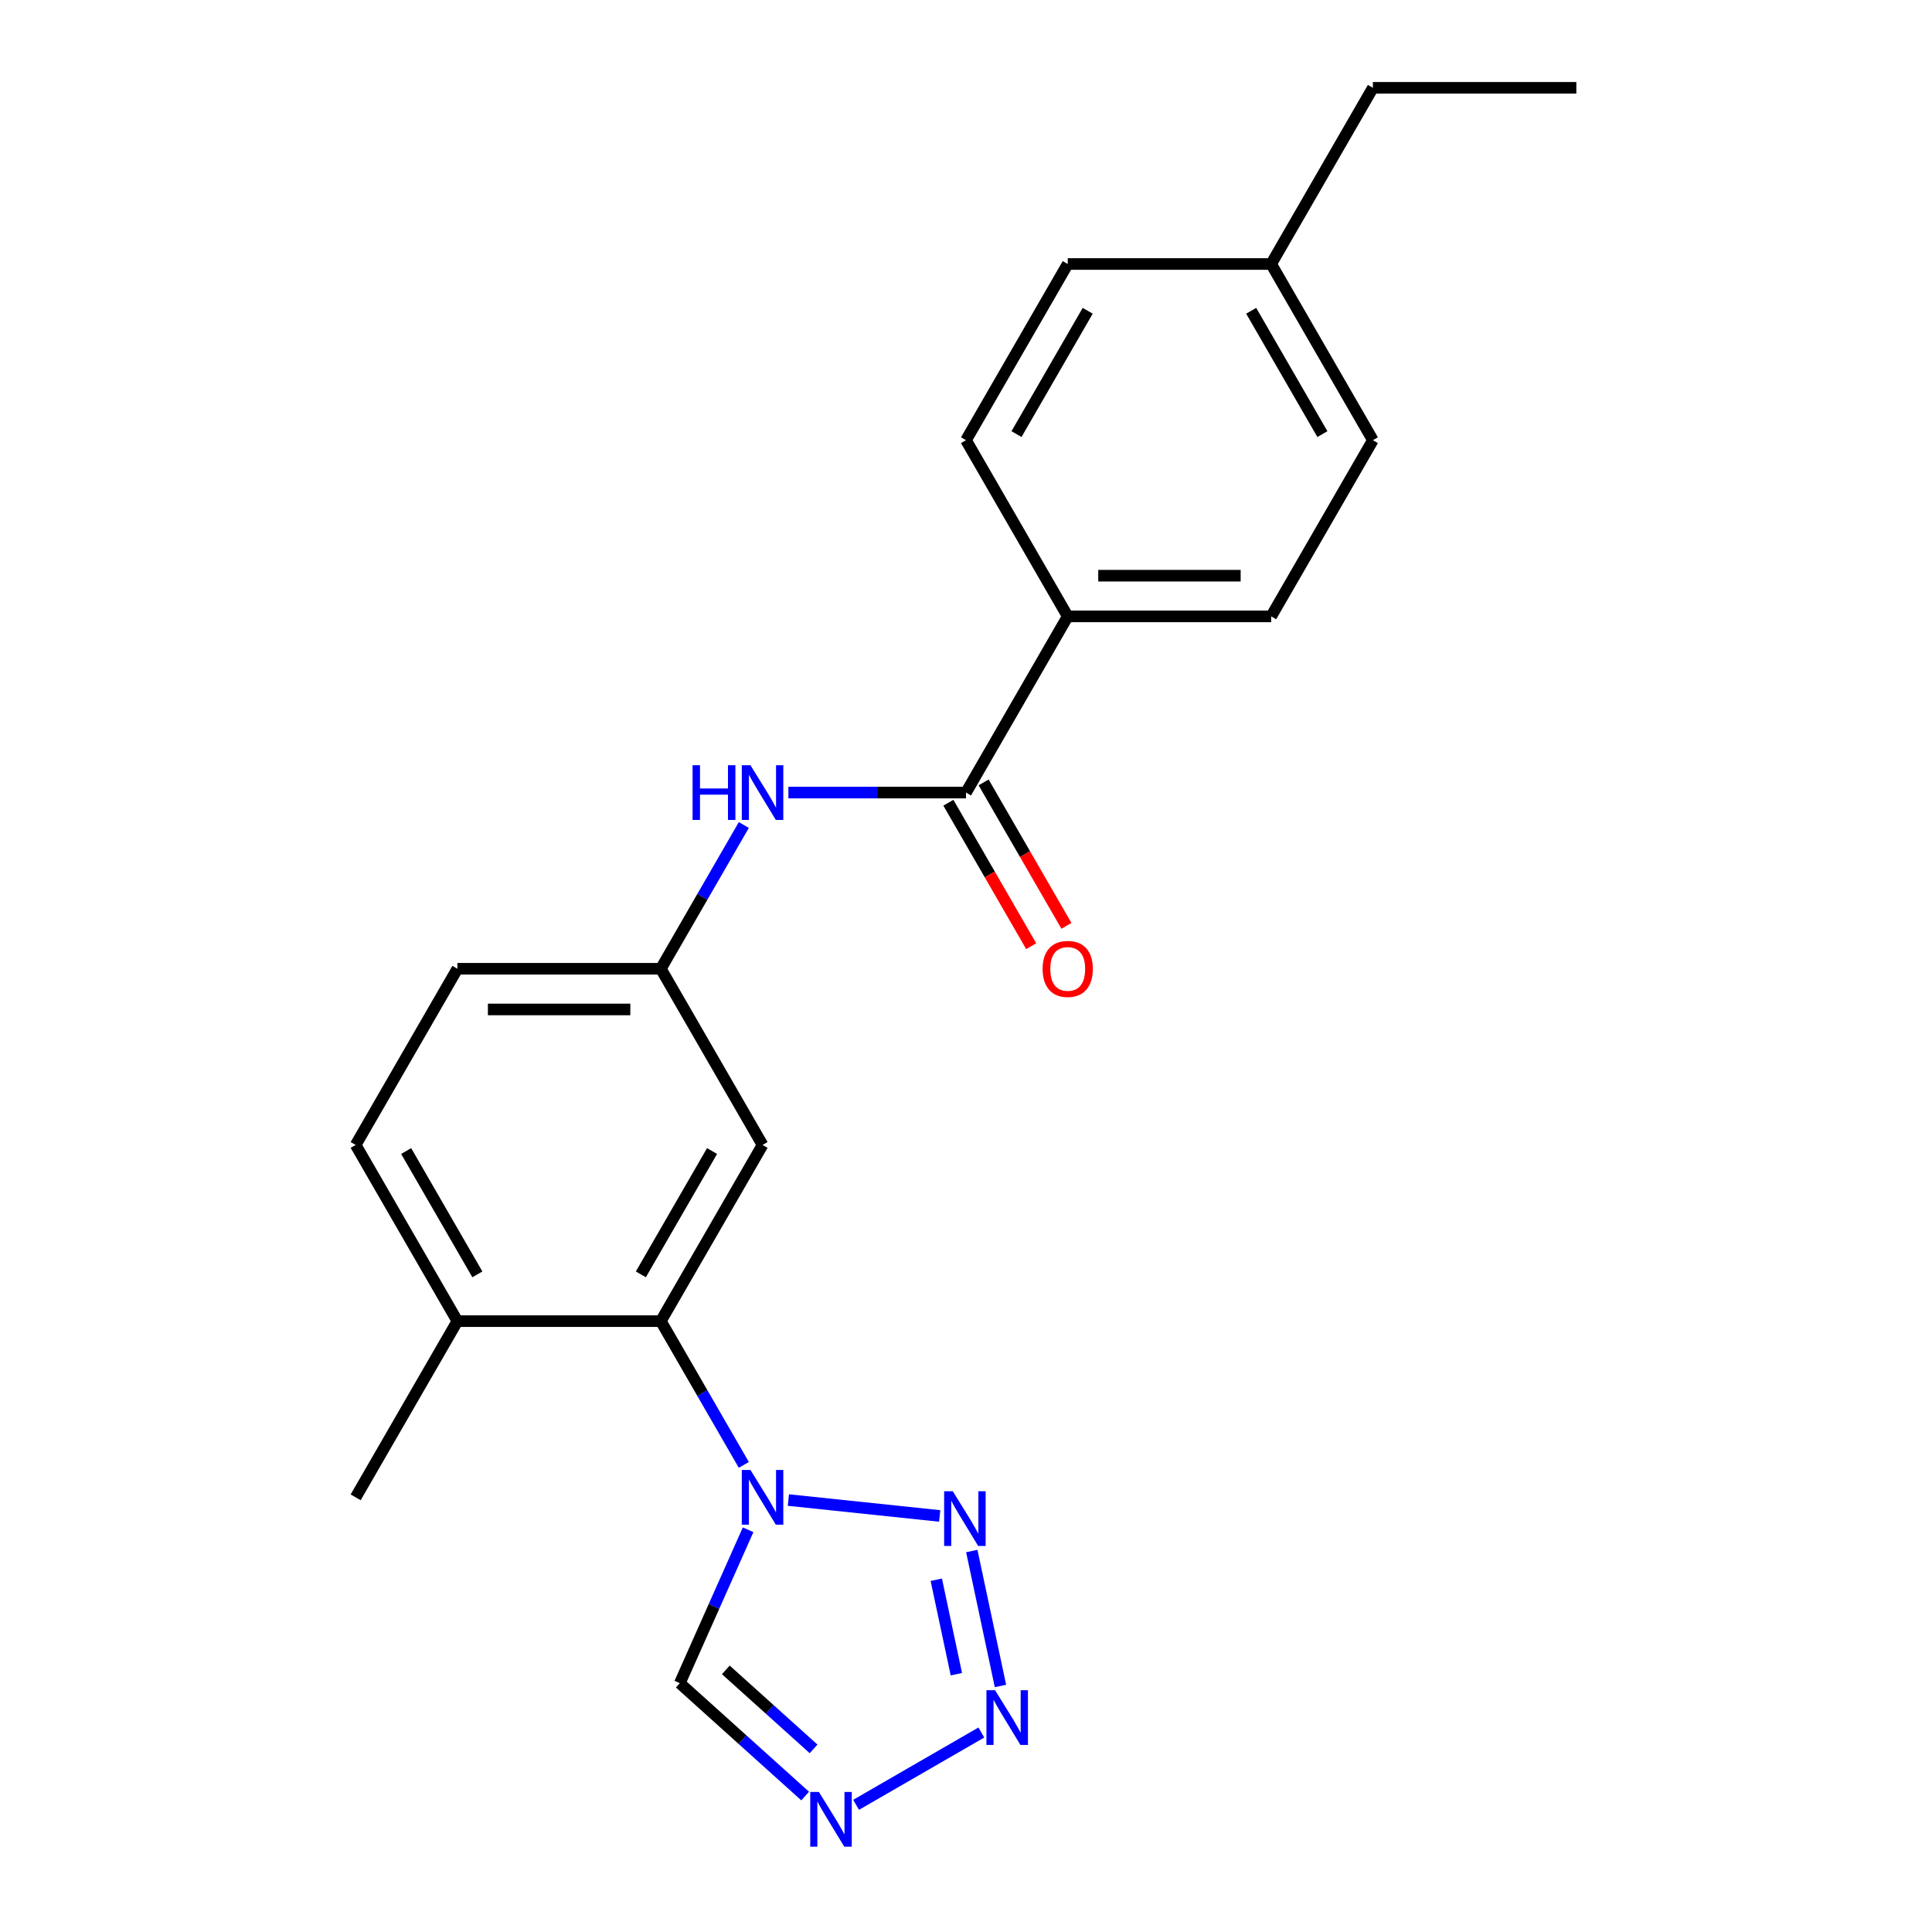 <?xml version='1.0' encoding='iso-8859-1'?>
<svg version='1.1' baseProfile='full'
              xmlns='http://www.w3.org/2000/svg'
                      xmlns:rdkit='http://www.rdkit.org/xml'
                      xmlns:xlink='http://www.w3.org/1999/xlink'
                  xml:space='preserve'
width='1000px' height='1000px' viewBox='0 0 1000 1000'>
<!-- END OF HEADER -->
<rect style='opacity:1.0;fill:#FFFFFF;stroke:none' width='1000' height='1000' x='0' y='0'> </rect>
<path class='bond-0' d='M 408.07,776.42 L 486.387,784.652' style='fill:none;fill-rule:evenodd;stroke:#0000FF;stroke-width:6px;stroke-linecap:butt;stroke-linejoin:miter;stroke-opacity:1' />
<path class='bond-3' d='M 385.002,758.222 L 363.524,721.021' style='fill:none;fill-rule:evenodd;stroke:#0000FF;stroke-width:6px;stroke-linecap:butt;stroke-linejoin:miter;stroke-opacity:1' />
<path class='bond-3' d='M 363.524,721.021 L 342.046,683.82' style='fill:none;fill-rule:evenodd;stroke:#000000;stroke-width:6px;stroke-linecap:butt;stroke-linejoin:miter;stroke-opacity:1' />
<path class='bond-4' d='M 387.221,791.807 L 369.543,831.511' style='fill:none;fill-rule:evenodd;stroke:#0000FF;stroke-width:6px;stroke-linecap:butt;stroke-linejoin:miter;stroke-opacity:1' />
<path class='bond-4' d='M 369.543,831.511 L 351.866,871.214' style='fill:none;fill-rule:evenodd;stroke:#000000;stroke-width:6px;stroke-linecap:butt;stroke-linejoin:miter;stroke-opacity:1' />
<path class='bond-1' d='M 502.993,802.815 L 517.839,872.66' style='fill:none;fill-rule:evenodd;stroke:#0000FF;stroke-width:6px;stroke-linecap:butt;stroke-linejoin:miter;stroke-opacity:1' />
<path class='bond-1' d='M 484.619,817.67 L 495.011,866.562' style='fill:none;fill-rule:evenodd;stroke:#0000FF;stroke-width:6px;stroke-linecap:butt;stroke-linejoin:miter;stroke-opacity:1' />
<path class='bond-22' d='M 507.944,896.744 L 443.108,934.177' style='fill:none;fill-rule:evenodd;stroke:#0000FF;stroke-width:6px;stroke-linecap:butt;stroke-linejoin:miter;stroke-opacity:1' />
<path class='bond-2' d='M 416.749,929.635 L 384.308,900.424' style='fill:none;fill-rule:evenodd;stroke:#0000FF;stroke-width:6px;stroke-linecap:butt;stroke-linejoin:miter;stroke-opacity:1' />
<path class='bond-2' d='M 384.308,900.424 L 351.866,871.214' style='fill:none;fill-rule:evenodd;stroke:#000000;stroke-width:6px;stroke-linecap:butt;stroke-linejoin:miter;stroke-opacity:1' />
<path class='bond-2' d='M 421.109,905.22 L 398.4,884.773' style='fill:none;fill-rule:evenodd;stroke:#0000FF;stroke-width:6px;stroke-linecap:butt;stroke-linejoin:miter;stroke-opacity:1' />
<path class='bond-2' d='M 398.4,884.773 L 375.691,864.326' style='fill:none;fill-rule:evenodd;stroke:#000000;stroke-width:6px;stroke-linecap:butt;stroke-linejoin:miter;stroke-opacity:1' />
<path class='bond-7' d='M 342.046,683.82 L 394.697,592.625' style='fill:none;fill-rule:evenodd;stroke:#000000;stroke-width:6px;stroke-linecap:butt;stroke-linejoin:miter;stroke-opacity:1' />
<path class='bond-7' d='M 331.704,659.61 L 368.56,595.774' style='fill:none;fill-rule:evenodd;stroke:#000000;stroke-width:6px;stroke-linecap:butt;stroke-linejoin:miter;stroke-opacity:1' />
<path class='bond-10' d='M 342.046,683.82 L 236.743,683.82' style='fill:none;fill-rule:evenodd;stroke:#000000;stroke-width:6px;stroke-linecap:butt;stroke-linejoin:miter;stroke-opacity:1' />
<path class='bond-5' d='M 500,410.235 L 454.035,410.235' style='fill:none;fill-rule:evenodd;stroke:#000000;stroke-width:6px;stroke-linecap:butt;stroke-linejoin:miter;stroke-opacity:1' />
<path class='bond-5' d='M 454.035,410.235 L 408.07,410.235' style='fill:none;fill-rule:evenodd;stroke:#0000FF;stroke-width:6px;stroke-linecap:butt;stroke-linejoin:miter;stroke-opacity:1' />
<path class='bond-8' d='M 500,410.235 L 552.651,319.04' style='fill:none;fill-rule:evenodd;stroke:#000000;stroke-width:6px;stroke-linecap:butt;stroke-linejoin:miter;stroke-opacity:1' />
<path class='bond-11' d='M 490.88,415.5 L 512.312,452.621' style='fill:none;fill-rule:evenodd;stroke:#000000;stroke-width:6px;stroke-linecap:butt;stroke-linejoin:miter;stroke-opacity:1' />
<path class='bond-11' d='M 512.312,452.621 L 533.744,489.742' style='fill:none;fill-rule:evenodd;stroke:#FF0000;stroke-width:6px;stroke-linecap:butt;stroke-linejoin:miter;stroke-opacity:1' />
<path class='bond-11' d='M 509.12,404.97 L 530.551,442.091' style='fill:none;fill-rule:evenodd;stroke:#000000;stroke-width:6px;stroke-linecap:butt;stroke-linejoin:miter;stroke-opacity:1' />
<path class='bond-11' d='M 530.551,442.091 L 551.983,479.212' style='fill:none;fill-rule:evenodd;stroke:#FF0000;stroke-width:6px;stroke-linecap:butt;stroke-linejoin:miter;stroke-opacity:1' />
<path class='bond-6' d='M 385.002,427.027 L 363.524,464.228' style='fill:none;fill-rule:evenodd;stroke:#0000FF;stroke-width:6px;stroke-linecap:butt;stroke-linejoin:miter;stroke-opacity:1' />
<path class='bond-6' d='M 363.524,464.228 L 342.046,501.43' style='fill:none;fill-rule:evenodd;stroke:#000000;stroke-width:6px;stroke-linecap:butt;stroke-linejoin:miter;stroke-opacity:1' />
<path class='bond-9' d='M 394.697,592.625 L 342.046,501.43' style='fill:none;fill-rule:evenodd;stroke:#000000;stroke-width:6px;stroke-linecap:butt;stroke-linejoin:miter;stroke-opacity:1' />
<path class='bond-12' d='M 552.651,319.04 L 657.954,319.04' style='fill:none;fill-rule:evenodd;stroke:#000000;stroke-width:6px;stroke-linecap:butt;stroke-linejoin:miter;stroke-opacity:1' />
<path class='bond-12' d='M 568.447,297.979 L 642.159,297.979' style='fill:none;fill-rule:evenodd;stroke:#000000;stroke-width:6px;stroke-linecap:butt;stroke-linejoin:miter;stroke-opacity:1' />
<path class='bond-13' d='M 552.651,319.04 L 500,227.845' style='fill:none;fill-rule:evenodd;stroke:#000000;stroke-width:6px;stroke-linecap:butt;stroke-linejoin:miter;stroke-opacity:1' />
<path class='bond-23' d='M 342.046,501.43 L 236.743,501.43' style='fill:none;fill-rule:evenodd;stroke:#000000;stroke-width:6px;stroke-linecap:butt;stroke-linejoin:miter;stroke-opacity:1' />
<path class='bond-23' d='M 326.25,522.49 L 252.538,522.49' style='fill:none;fill-rule:evenodd;stroke:#000000;stroke-width:6px;stroke-linecap:butt;stroke-linejoin:miter;stroke-opacity:1' />
<path class='bond-14' d='M 236.743,683.82 L 184.091,592.625' style='fill:none;fill-rule:evenodd;stroke:#000000;stroke-width:6px;stroke-linecap:butt;stroke-linejoin:miter;stroke-opacity:1' />
<path class='bond-14' d='M 247.084,659.61 L 210.228,595.774' style='fill:none;fill-rule:evenodd;stroke:#000000;stroke-width:6px;stroke-linecap:butt;stroke-linejoin:miter;stroke-opacity:1' />
<path class='bond-19' d='M 236.743,683.82 L 184.091,775.015' style='fill:none;fill-rule:evenodd;stroke:#000000;stroke-width:6px;stroke-linecap:butt;stroke-linejoin:miter;stroke-opacity:1' />
<path class='bond-17' d='M 657.954,319.04 L 710.606,227.845' style='fill:none;fill-rule:evenodd;stroke:#000000;stroke-width:6px;stroke-linecap:butt;stroke-linejoin:miter;stroke-opacity:1' />
<path class='bond-16' d='M 500,227.845 L 552.651,136.65' style='fill:none;fill-rule:evenodd;stroke:#000000;stroke-width:6px;stroke-linecap:butt;stroke-linejoin:miter;stroke-opacity:1' />
<path class='bond-16' d='M 526.137,224.696 L 562.993,160.859' style='fill:none;fill-rule:evenodd;stroke:#000000;stroke-width:6px;stroke-linecap:butt;stroke-linejoin:miter;stroke-opacity:1' />
<path class='bond-15' d='M 184.091,592.625 L 236.743,501.43' style='fill:none;fill-rule:evenodd;stroke:#000000;stroke-width:6px;stroke-linecap:butt;stroke-linejoin:miter;stroke-opacity:1' />
<path class='bond-18' d='M 552.651,136.65 L 657.954,136.65' style='fill:none;fill-rule:evenodd;stroke:#000000;stroke-width:6px;stroke-linecap:butt;stroke-linejoin:miter;stroke-opacity:1' />
<path class='bond-24' d='M 710.606,227.845 L 657.954,136.65' style='fill:none;fill-rule:evenodd;stroke:#000000;stroke-width:6px;stroke-linecap:butt;stroke-linejoin:miter;stroke-opacity:1' />
<path class='bond-24' d='M 684.469,224.696 L 647.613,160.859' style='fill:none;fill-rule:evenodd;stroke:#000000;stroke-width:6px;stroke-linecap:butt;stroke-linejoin:miter;stroke-opacity:1' />
<path class='bond-20' d='M 657.954,136.65 L 710.606,45.455' style='fill:none;fill-rule:evenodd;stroke:#000000;stroke-width:6px;stroke-linecap:butt;stroke-linejoin:miter;stroke-opacity:1' />
<path class='bond-21' d='M 710.606,45.455 L 815.909,45.455' style='fill:none;fill-rule:evenodd;stroke:#000000;stroke-width:6px;stroke-linecap:butt;stroke-linejoin:miter;stroke-opacity:1' />
<path  class='atom-0' d='M 388.437 760.855
L 397.717 775.855
Q 398.637 777.335, 400.117 780.015
Q 401.597 782.695, 401.677 782.855
L 401.677 760.855
L 405.437 760.855
L 405.437 789.175
L 401.557 789.175
L 391.597 772.775
Q 390.437 770.855, 389.197 768.655
Q 387.997 766.455, 387.637 765.775
L 387.637 789.175
L 383.957 789.175
L 383.957 760.855
L 388.437 760.855
' fill='#0000FF'/>
<path  class='atom-1' d='M 493.163 771.862
L 502.443 786.862
Q 503.363 788.342, 504.843 791.022
Q 506.323 793.702, 506.403 793.862
L 506.403 771.862
L 510.163 771.862
L 510.163 800.182
L 506.283 800.182
L 496.323 783.782
Q 495.163 781.862, 493.923 779.662
Q 492.723 777.462, 492.363 776.782
L 492.363 800.182
L 488.683 800.182
L 488.683 771.862
L 493.163 771.862
' fill='#0000FF'/>
<path  class='atom-2' d='M 515.057 874.864
L 524.337 889.864
Q 525.257 891.344, 526.737 894.024
Q 528.217 896.704, 528.297 896.864
L 528.297 874.864
L 532.057 874.864
L 532.057 903.184
L 528.177 903.184
L 518.217 886.784
Q 517.057 884.864, 515.817 882.664
Q 514.617 880.464, 514.257 879.784
L 514.257 903.184
L 510.577 903.184
L 510.577 874.864
L 515.057 874.864
' fill='#0000FF'/>
<path  class='atom-3' d='M 423.862 927.515
L 433.142 942.515
Q 434.062 943.995, 435.542 946.675
Q 437.022 949.355, 437.102 949.515
L 437.102 927.515
L 440.862 927.515
L 440.862 955.835
L 436.982 955.835
L 427.022 939.435
Q 425.862 937.515, 424.622 935.315
Q 423.422 933.115, 423.062 932.435
L 423.062 955.835
L 419.382 955.835
L 419.382 927.515
L 423.862 927.515
' fill='#0000FF'/>
<path  class='atom-7' d='M 358.477 396.075
L 362.317 396.075
L 362.317 408.115
L 376.797 408.115
L 376.797 396.075
L 380.637 396.075
L 380.637 424.395
L 376.797 424.395
L 376.797 411.315
L 362.317 411.315
L 362.317 424.395
L 358.477 424.395
L 358.477 396.075
' fill='#0000FF'/>
<path  class='atom-7' d='M 388.437 396.075
L 397.717 411.075
Q 398.637 412.555, 400.117 415.235
Q 401.597 417.915, 401.677 418.075
L 401.677 396.075
L 405.437 396.075
L 405.437 424.395
L 401.557 424.395
L 391.597 407.995
Q 390.437 406.075, 389.197 403.875
Q 387.997 401.675, 387.637 400.995
L 387.637 424.395
L 383.957 424.395
L 383.957 396.075
L 388.437 396.075
' fill='#0000FF'/>
<path  class='atom-12' d='M 539.651 501.51
Q 539.651 494.71, 543.011 490.91
Q 546.371 487.11, 552.651 487.11
Q 558.931 487.11, 562.291 490.91
Q 565.651 494.71, 565.651 501.51
Q 565.651 508.39, 562.251 512.31
Q 558.851 516.19, 552.651 516.19
Q 546.411 516.19, 543.011 512.31
Q 539.651 508.43, 539.651 501.51
M 552.651 512.99
Q 556.971 512.99, 559.291 510.11
Q 561.651 507.19, 561.651 501.51
Q 561.651 495.95, 559.291 493.15
Q 556.971 490.31, 552.651 490.31
Q 548.331 490.31, 545.971 493.11
Q 543.651 495.91, 543.651 501.51
Q 543.651 507.23, 545.971 510.11
Q 548.331 512.99, 552.651 512.99
' fill='#FF0000'/>
</svg>
